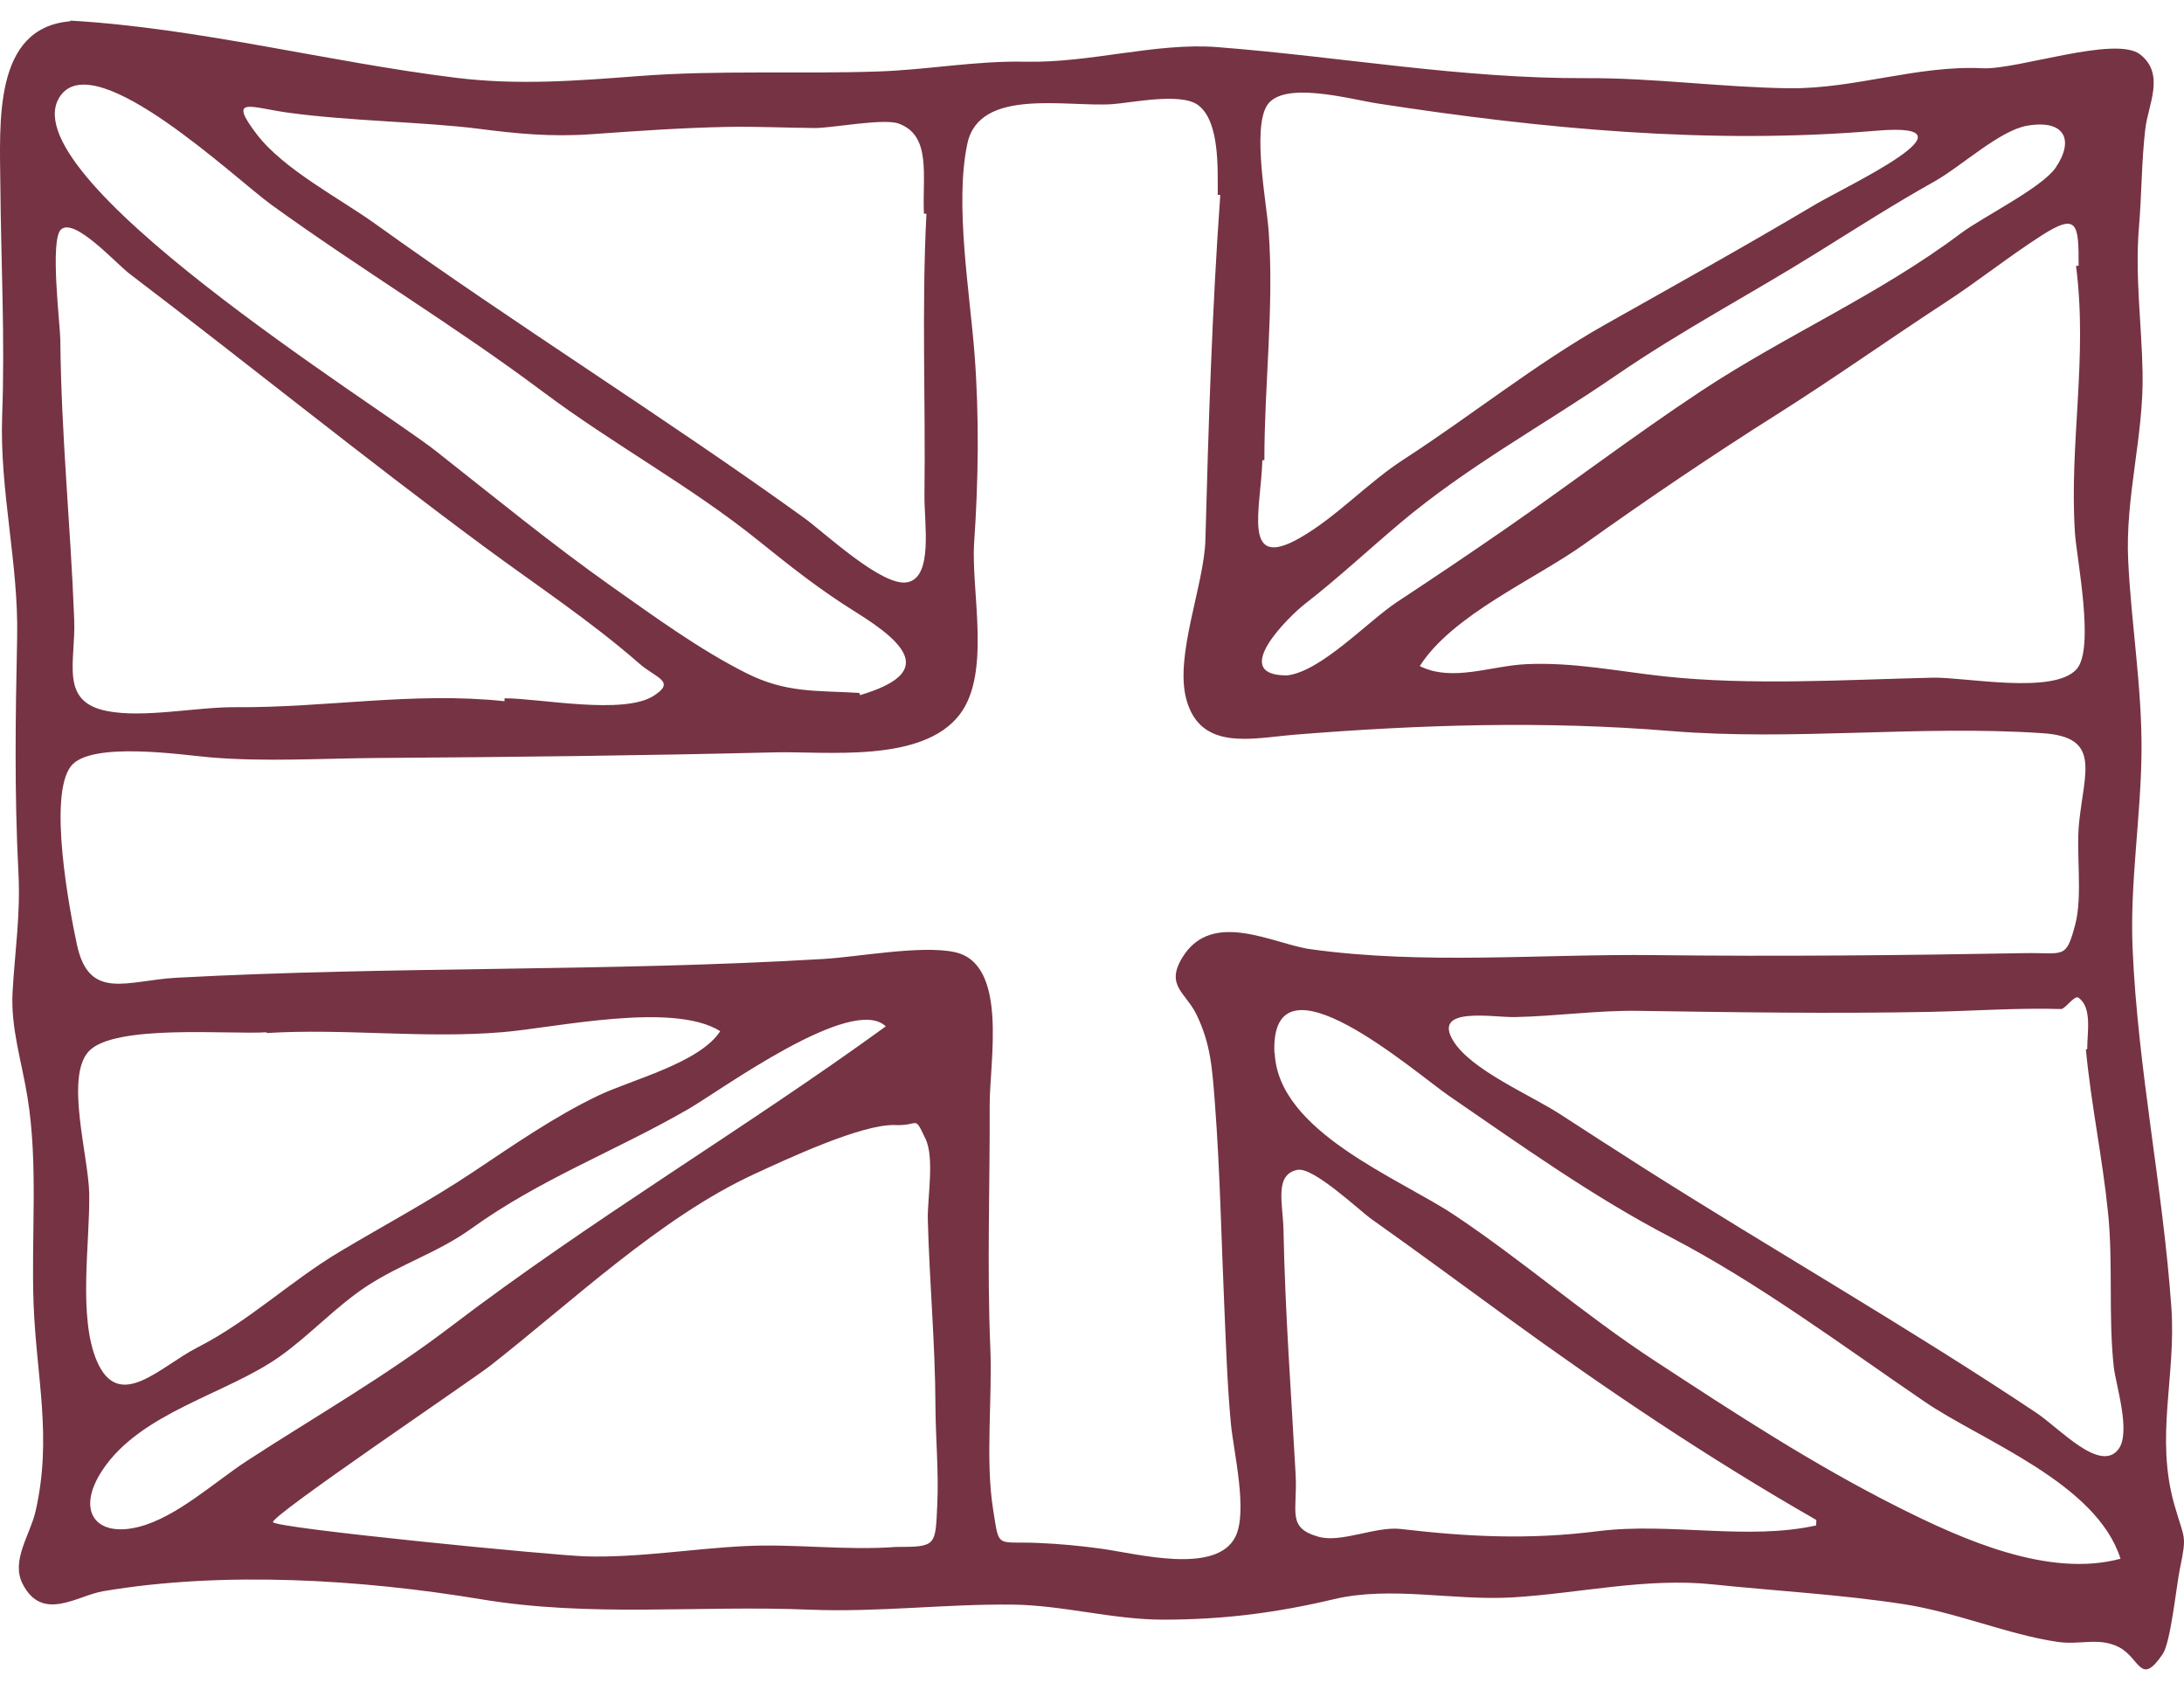 <svg width="53" height="41" viewBox="0 0 53 41" fill="none" xmlns="http://www.w3.org/2000/svg">
<path d="M1.706 0.5C4.831 0.681 7.957 1.504 11.063 1.887C12.577 2.073 13.993 1.96 15.505 1.845C17.445 1.697 19.375 1.8 21.315 1.734C22.524 1.693 23.678 1.471 24.887 1.497C26.464 1.531 28.049 1.028 29.54 1.143C32.531 1.375 35.456 1.91 38.487 1.896C40.14 1.888 41.773 2.12 43.419 2.141C45.006 2.16 46.53 1.578 48.115 1.656C48.953 1.697 51.342 0.852 51.938 1.322C52.546 1.801 52.132 2.535 52.062 3.12C51.969 3.901 51.975 4.702 51.908 5.495C51.807 6.701 51.972 7.838 51.995 9.043C52.025 10.582 51.57 12.055 51.646 13.608C51.721 15.156 51.982 16.675 51.969 18.235C51.955 19.835 51.683 21.421 51.753 23.02C51.88 25.948 52.489 28.809 52.694 31.729C52.81 33.391 52.295 34.857 52.767 36.509C53.015 37.378 53.075 37.209 52.898 38.073C52.817 38.467 52.677 39.842 52.485 40.126C51.939 40.934 51.934 40.221 51.416 39.959C50.926 39.712 50.486 39.915 49.929 39.833C48.743 39.66 47.47 39.114 46.196 38.918C44.65 38.681 43.101 38.599 41.559 38.438C39.95 38.27 38.329 38.656 36.709 38.754C35.284 38.84 33.755 38.47 32.374 38.797C30.971 39.13 29.686 39.294 28.221 39.294C27.005 39.294 25.79 38.942 24.57 38.929C22.937 38.911 21.308 39.119 19.655 39.052C16.922 38.94 14.349 39.244 11.672 38.799C8.774 38.317 5.412 38.11 2.499 38.605C1.875 38.711 1.029 39.36 0.551 38.431C0.258 37.863 0.73 37.242 0.861 36.672C1.275 34.878 0.88 33.395 0.815 31.633C0.754 29.968 0.932 28.256 0.668 26.624C0.526 25.744 0.258 24.945 0.305 24.073C0.357 23.113 0.5 22.209 0.448 21.194C0.348 19.247 0.375 17.405 0.416 15.464C0.453 13.659 -0.015 11.901 0.053 10.061C0.122 8.224 0.025 6.37 0.009 4.53C-0.004 2.956 -0.168 0.673 1.705 0.516C1.705 0.51 1.706 0.505 1.706 0.5ZM29.613 4.73L29.551 4.727C29.551 4.077 29.598 2.941 29.075 2.55C28.656 2.237 27.463 2.495 26.992 2.527C25.883 2.602 23.768 2.118 23.476 3.482C23.163 4.943 23.535 7.092 23.65 8.594C23.766 10.119 23.743 11.663 23.64 13.167C23.561 14.334 24.058 16.33 23.29 17.334C22.38 18.524 20.045 18.222 18.791 18.253C15.589 18.332 12.392 18.367 9.19 18.389C7.811 18.398 6.43 18.488 5.09 18.373C4.437 18.317 2.198 17.975 1.722 18.588C1.163 19.306 1.682 22.054 1.867 22.918C2.162 24.294 3.084 23.786 4.281 23.721C9.512 23.439 14.754 23.577 19.97 23.266C20.854 23.214 22.352 22.925 23.167 23.099C24.475 23.378 24.014 25.75 24.017 26.809C24.025 28.769 23.95 30.729 24.032 32.689C24.085 33.945 23.908 35.409 24.1 36.62C24.253 37.587 24.168 37.392 25.167 37.432C25.703 37.454 26.218 37.502 26.749 37.576C27.604 37.696 29.505 38.206 29.976 37.291C30.291 36.68 29.933 35.206 29.87 34.535C29.783 33.599 29.753 32.664 29.712 31.726C29.638 30.068 29.608 28.41 29.482 26.756C29.416 25.903 29.38 25.329 29.038 24.619C28.775 24.073 28.268 23.913 28.7 23.218C29.424 22.054 30.906 22.904 31.801 23.028C34.559 23.411 37.393 23.14 40.162 23.172C43.145 23.206 46.132 23.179 49.119 23.124C50.09 23.106 50.132 23.292 50.361 22.428C50.545 21.733 50.376 20.679 50.455 19.947C50.589 18.698 50.979 17.884 49.581 17.789C46.584 17.584 43.533 17.981 40.528 17.734C37.478 17.484 34.446 17.579 31.409 17.825C30.392 17.908 29.125 18.238 28.786 16.954C28.506 15.896 29.223 14.184 29.252 13.097C29.327 10.307 29.413 7.519 29.613 4.73ZM21.745 37.53C22.733 37.53 22.699 37.509 22.746 36.483C22.782 35.7 22.704 34.891 22.701 34.105C22.695 32.598 22.555 31.102 22.516 29.597C22.502 29.067 22.684 28.101 22.46 27.629C22.175 27.031 22.317 27.32 21.726 27.295C20.917 27.262 19.068 28.133 18.305 28.484C16.027 29.534 13.88 31.583 11.897 33.133C11.431 33.497 6.579 36.769 6.625 36.928C6.668 37.077 13.466 37.739 14.213 37.759C15.505 37.795 16.798 37.571 18.085 37.509C19.309 37.45 20.516 37.622 21.745 37.53ZM22.482 5.187C22.461 5.186 22.441 5.185 22.421 5.183C22.379 4.27 22.612 3.29 21.808 2.998C21.443 2.865 20.188 3.108 19.779 3.106C19.067 3.101 18.361 3.065 17.648 3.079C16.549 3.1 15.448 3.178 14.351 3.256C13.365 3.326 12.525 3.241 11.615 3.124C10.308 2.957 8.482 2.94 6.982 2.732C6.077 2.606 5.517 2.322 6.23 3.256C6.885 4.113 8.244 4.811 9.11 5.433C12.54 7.897 16.128 10.123 19.509 12.561C20.01 12.922 21.406 14.239 22.014 14.127C22.655 14.01 22.425 12.685 22.434 12.006C22.464 9.714 22.364 7.489 22.482 5.187ZM50.38 6.452C50.401 6.45 50.422 6.447 50.443 6.445C50.443 5.44 50.425 5.148 49.541 5.715C48.753 6.22 47.997 6.825 47.208 7.339C45.851 8.224 44.521 9.169 43.138 10.043C41.535 11.055 39.977 12.11 38.429 13.214C37.252 14.053 35.247 14.915 34.454 16.16C35.247 16.552 36.169 16.155 37.028 16.114C38.173 16.058 39.256 16.287 40.387 16.409C42.486 16.636 44.787 16.49 46.903 16.441C47.683 16.423 49.837 16.861 50.394 16.234C50.841 15.731 50.393 13.542 50.354 12.932C50.211 10.752 50.669 8.691 50.38 6.452ZM50.619 25.459L50.651 25.454C50.651 25.038 50.775 24.442 50.438 24.204C50.343 24.137 50.115 24.483 50.016 24.48C48.962 24.448 47.873 24.528 46.814 24.549C44.457 24.595 42.108 24.559 39.759 24.524C38.768 24.509 37.761 24.655 36.767 24.675C36.234 24.687 34.729 24.402 35.277 25.268C35.718 25.966 37.142 26.567 37.842 27.02C38.519 27.458 39.195 27.897 39.873 28.327C43.036 30.335 46.293 32.192 49.418 34.277C49.98 34.651 50.971 35.751 51.413 35.154C51.718 34.742 51.342 33.586 51.296 33.164C51.161 31.931 51.283 30.666 51.157 29.425C51.022 28.088 50.745 26.794 50.619 25.459ZM12.242 17.012C12.243 16.988 12.244 16.964 12.245 16.941C13.098 16.941 15.126 17.353 15.865 16.88C16.414 16.528 15.917 16.452 15.512 16.097C14.334 15.065 12.98 14.173 11.728 13.247C8.816 11.093 6.017 8.828 3.142 6.64C2.813 6.39 1.809 5.269 1.481 5.567C1.204 5.819 1.461 7.896 1.464 8.239C1.483 10.536 1.714 12.75 1.801 15.037C1.84 16.066 1.434 17.021 2.596 17.25C3.497 17.427 4.77 17.15 5.719 17.157C7.904 17.174 10.047 16.777 12.242 17.012ZM30.683 11.166C30.666 11.165 30.65 11.165 30.634 11.165C30.601 12.343 30.125 13.863 31.545 13.05C32.442 12.537 33.184 11.715 34.061 11.148C35.7 10.086 37.269 8.825 38.941 7.881C40.63 6.928 42.353 5.972 44.02 4.98C44.82 4.504 48.193 2.946 45.54 3.171C41.497 3.514 37.419 3.126 33.427 2.51C32.759 2.407 31.104 1.937 30.736 2.577C30.394 3.171 30.737 4.925 30.787 5.604C30.921 7.447 30.683 9.311 30.683 11.166ZM6.472 25.062C6.472 25.056 6.471 25.05 6.471 25.044C5.578 25.102 2.763 24.837 2.15 25.51C1.578 26.138 2.147 28.044 2.165 28.956C2.187 30.128 1.887 31.954 2.354 33.028C2.892 34.265 3.887 33.152 4.794 32.689C6.046 32.051 7.049 31.08 8.247 30.366C9.327 29.722 10.431 29.134 11.483 28.432C12.473 27.773 13.447 27.093 14.52 26.579C15.317 26.198 16.982 25.787 17.478 25.017C16.328 24.296 13.492 24.932 12.198 25.041C10.278 25.202 8.39 24.946 6.472 25.062ZM20.855 16.811C20.861 16.829 20.866 16.847 20.871 16.865C22.623 16.343 22.09 15.672 20.764 14.848C19.893 14.306 19.196 13.753 18.406 13.117C16.766 11.796 14.877 10.779 13.18 9.508C11.039 7.905 8.757 6.537 6.59 4.971C5.708 4.334 2.36 1.146 1.481 2.304C0.052 4.187 9.191 9.851 10.566 10.933C11.968 12.037 13.393 13.204 14.843 14.228C15.88 14.96 16.988 15.768 18.116 16.333C19.088 16.82 19.809 16.747 20.855 16.811ZM44.073 37.008C44.075 36.964 44.076 36.92 44.078 36.876C41.47 35.384 38.976 33.71 36.533 31.931C35.446 31.14 34.355 30.336 33.282 29.576C32.986 29.366 31.871 28.303 31.484 28.382C30.917 28.497 31.134 29.204 31.147 29.84C31.186 31.841 31.333 33.791 31.442 35.78C31.49 36.673 31.216 37.067 32.005 37.285C32.553 37.436 33.389 37.025 33.988 37.094C35.635 37.285 37.094 37.361 38.787 37.147C40.514 36.929 42.41 37.379 44.073 37.008ZM30.927 25.546C30.93 25.546 30.932 25.546 30.934 25.545C31.015 27.454 33.931 28.573 35.283 29.471C36.944 30.576 38.437 31.888 40.126 32.994C42.086 34.277 43.993 35.525 46.077 36.572C47.626 37.349 49.716 38.287 51.459 37.816C50.879 35.977 48.101 34.958 46.71 34.009C44.704 32.641 42.681 31.131 40.546 30.018C38.646 29.028 36.939 27.805 35.171 26.592C34.328 26.014 30.817 22.925 30.927 25.546ZM31.233 16.386C32.062 16.292 33.195 15.071 33.911 14.599C34.774 14.031 35.643 13.447 36.486 12.864C38.086 11.759 39.653 10.564 41.27 9.495C43.315 8.141 45.609 7.146 47.577 5.666C48.105 5.268 49.549 4.56 49.885 4.068C50.342 3.397 50.109 2.894 49.197 3.049C48.524 3.164 47.6 4.035 46.934 4.408C45.965 4.95 45.032 5.548 44.088 6.135C42.446 7.158 40.809 8.014 39.203 9.117C37.466 10.309 35.617 11.31 33.98 12.688C33.203 13.343 32.472 14.027 31.668 14.651C31.305 14.933 29.794 16.392 31.233 16.386ZM21.496 24.901C20.678 24.112 17.471 26.465 16.708 26.905C14.936 27.928 13.119 28.597 11.442 29.804C10.638 30.383 9.73 30.663 8.911 31.197C8.162 31.686 7.531 32.382 6.801 32.902C5.507 33.825 3.414 34.254 2.479 35.677C1.837 36.656 2.316 37.309 3.367 37.043C4.289 36.809 5.212 35.949 6.006 35.433C7.692 34.338 9.34 33.403 10.954 32.173C14.372 29.571 18.037 27.41 21.496 24.901Z" fill="#763343"/>
</svg>
